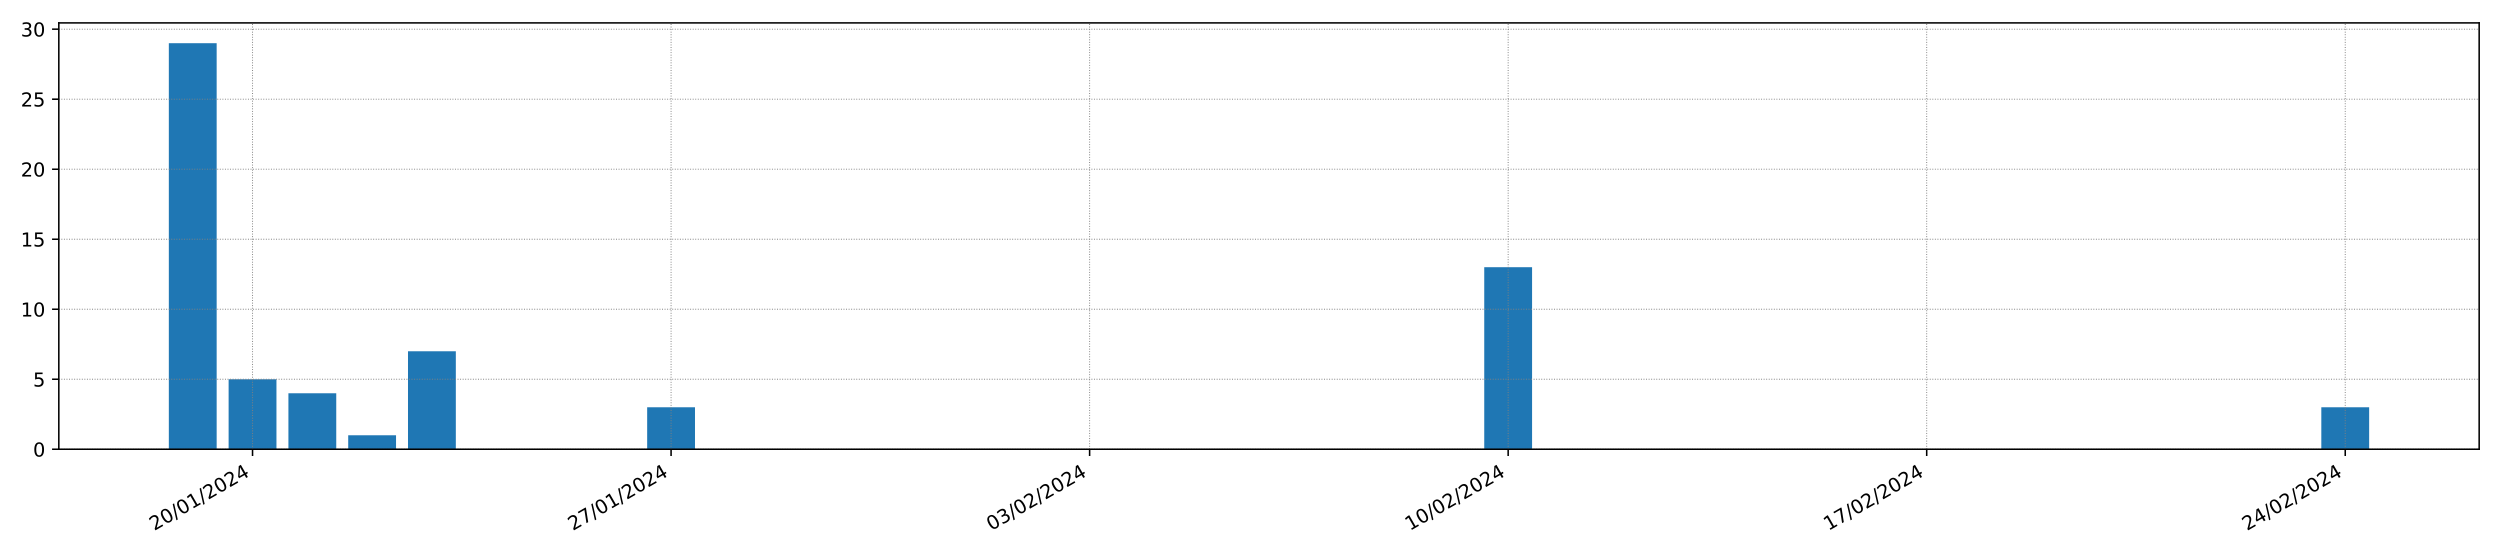 <?xml version="1.0" encoding="utf-8" standalone="no"?>
<!DOCTYPE svg PUBLIC "-//W3C//DTD SVG 1.1//EN"
  "http://www.w3.org/Graphics/SVG/1.1/DTD/svg11.dtd">
<!-- Created with matplotlib (https://matplotlib.org/) -->
<svg height="288pt" version="1.1" viewBox="0 0 1296 288" width="1296pt" xmlns="http://www.w3.org/2000/svg" xmlns:xlink="http://www.w3.org/1999/xlink">
 <defs>
  <style type="text/css">*{stroke-linecap:butt;stroke-linejoin:round;}</style>
 </defs>
 <g id="figure_1">
  <g id="patch_1">
   <path d="M 0 288 
L 1296 288 
L 1296 0 
L 0 0 
z
" style="fill:#ffffff;"/>
  </g>
  <g id="axes_1">
   <g id="patch_2">
    <path d="M 30.49 232.895 
L 1285.2 232.895 
L 1285.2 11.866 
L 30.49 11.866 
z
" style="fill:#ffffff;"/>
   </g>
   <g id="patch_3">
    <path clip-path="url(#p9e9e454c26)" d="M 87.522 232.895 
L 112.319 232.895 
L 112.319 22.391 
L 87.522 22.391 
z
" style="fill:#1f77b4;"/>
   </g>
   <g id="patch_4">
    <path clip-path="url(#p9e9e454c26)" d="M 118.518 232.895 
L 143.315 232.895 
L 143.315 196.602 
L 118.518 196.602 
z
" style="fill:#1f77b4;"/>
   </g>
   <g id="patch_5">
    <path clip-path="url(#p9e9e454c26)" d="M 149.514 232.895 
L 174.311 232.895 
L 174.311 203.86 
L 149.514 203.86 
z
" style="fill:#1f77b4;"/>
   </g>
   <g id="patch_6">
    <path clip-path="url(#p9e9e454c26)" d="M 180.51 232.895 
L 205.306 232.895 
L 205.306 225.637 
L 180.51 225.637 
z
" style="fill:#1f77b4;"/>
   </g>
   <g id="patch_7">
    <path clip-path="url(#p9e9e454c26)" d="M 211.505 232.895 
L 236.302 232.895 
L 236.302 182.084 
L 211.505 182.084 
z
" style="fill:#1f77b4;"/>
   </g>
   <g id="patch_8">
    <path clip-path="url(#p9e9e454c26)" d="M 242.501 232.895 
L 267.298 232.895 
L 267.298 232.895 
L 242.501 232.895 
z
" style="fill:#1f77b4;"/>
   </g>
   <g id="patch_9">
    <path clip-path="url(#p9e9e454c26)" d="M 273.497 232.895 
L 298.294 232.895 
L 298.294 232.895 
L 273.497 232.895 
z
" style="fill:#1f77b4;"/>
   </g>
   <g id="patch_10">
    <path clip-path="url(#p9e9e454c26)" d="M 304.493 232.895 
L 329.29 232.895 
L 329.29 232.895 
L 304.493 232.895 
z
" style="fill:#1f77b4;"/>
   </g>
   <g id="patch_11">
    <path clip-path="url(#p9e9e454c26)" d="M 335.489 232.895 
L 360.285 232.895 
L 360.285 211.119 
L 335.489 211.119 
z
" style="fill:#1f77b4;"/>
   </g>
   <g id="patch_12">
    <path clip-path="url(#p9e9e454c26)" d="M 366.484 232.895 
L 391.281 232.895 
L 391.281 232.895 
L 366.484 232.895 
z
" style="fill:#1f77b4;"/>
   </g>
   <g id="patch_13">
    <path clip-path="url(#p9e9e454c26)" d="M 397.48 232.895 
L 422.277 232.895 
L 422.277 232.895 
L 397.48 232.895 
z
" style="fill:#1f77b4;"/>
   </g>
   <g id="patch_14">
    <path clip-path="url(#p9e9e454c26)" d="M 428.476 232.895 
L 453.273 232.895 
L 453.273 232.895 
L 428.476 232.895 
z
" style="fill:#1f77b4;"/>
   </g>
   <g id="patch_15">
    <path clip-path="url(#p9e9e454c26)" d="M 459.472 232.895 
L 484.269 232.895 
L 484.269 232.895 
L 459.472 232.895 
z
" style="fill:#1f77b4;"/>
   </g>
   <g id="patch_16">
    <path clip-path="url(#p9e9e454c26)" d="M 490.468 232.895 
L 515.264 232.895 
L 515.264 232.895 
L 490.468 232.895 
z
" style="fill:#1f77b4;"/>
   </g>
   <g id="patch_17">
    <path clip-path="url(#p9e9e454c26)" d="M 521.463 232.895 
L 546.26 232.895 
L 546.26 232.895 
L 521.463 232.895 
z
" style="fill:#1f77b4;"/>
   </g>
   <g id="patch_18">
    <path clip-path="url(#p9e9e454c26)" d="M 552.459 232.895 
L 577.256 232.895 
L 577.256 232.895 
L 552.459 232.895 
z
" style="fill:#1f77b4;"/>
   </g>
   <g id="patch_19">
    <path clip-path="url(#p9e9e454c26)" d="M 583.455 232.895 
L 608.252 232.895 
L 608.252 232.895 
L 583.455 232.895 
z
" style="fill:#1f77b4;"/>
   </g>
   <g id="patch_20">
    <path clip-path="url(#p9e9e454c26)" d="M 614.451 232.895 
L 639.248 232.895 
L 639.248 232.895 
L 614.451 232.895 
z
" style="fill:#1f77b4;"/>
   </g>
   <g id="patch_21">
    <path clip-path="url(#p9e9e454c26)" d="M 645.447 232.895 
L 670.243 232.895 
L 670.243 232.895 
L 645.447 232.895 
z
" style="fill:#1f77b4;"/>
   </g>
   <g id="patch_22">
    <path clip-path="url(#p9e9e454c26)" d="M 676.442 232.895 
L 701.239 232.895 
L 701.239 232.895 
L 676.442 232.895 
z
" style="fill:#1f77b4;"/>
   </g>
   <g id="patch_23">
    <path clip-path="url(#p9e9e454c26)" d="M 707.438 232.895 
L 732.235 232.895 
L 732.235 232.895 
L 707.438 232.895 
z
" style="fill:#1f77b4;"/>
   </g>
   <g id="patch_24">
    <path clip-path="url(#p9e9e454c26)" d="M 738.434 232.895 
L 763.231 232.895 
L 763.231 232.895 
L 738.434 232.895 
z
" style="fill:#1f77b4;"/>
   </g>
   <g id="patch_25">
    <path clip-path="url(#p9e9e454c26)" d="M 769.43 232.895 
L 794.227 232.895 
L 794.227 138.531 
L 769.43 138.531 
z
" style="fill:#1f77b4;"/>
   </g>
   <g id="patch_26">
    <path clip-path="url(#p9e9e454c26)" d="M 800.426 232.895 
L 825.222 232.895 
L 825.222 232.895 
L 800.426 232.895 
z
" style="fill:#1f77b4;"/>
   </g>
   <g id="patch_27">
    <path clip-path="url(#p9e9e454c26)" d="M 831.421 232.895 
L 856.218 232.895 
L 856.218 232.895 
L 831.421 232.895 
z
" style="fill:#1f77b4;"/>
   </g>
   <g id="patch_28">
    <path clip-path="url(#p9e9e454c26)" d="M 862.417 232.895 
L 887.214 232.895 
L 887.214 232.895 
L 862.417 232.895 
z
" style="fill:#1f77b4;"/>
   </g>
   <g id="patch_29">
    <path clip-path="url(#p9e9e454c26)" d="M 893.413 232.895 
L 918.21 232.895 
L 918.21 232.895 
L 893.413 232.895 
z
" style="fill:#1f77b4;"/>
   </g>
   <g id="patch_30">
    <path clip-path="url(#p9e9e454c26)" d="M 924.409 232.895 
L 949.206 232.895 
L 949.206 232.895 
L 924.409 232.895 
z
" style="fill:#1f77b4;"/>
   </g>
   <g id="patch_31">
    <path clip-path="url(#p9e9e454c26)" d="M 955.405 232.895 
L 980.201 232.895 
L 980.201 232.895 
L 955.405 232.895 
z
" style="fill:#1f77b4;"/>
   </g>
   <g id="patch_32">
    <path clip-path="url(#p9e9e454c26)" d="M 986.4 232.895 
L 1011.197 232.895 
L 1011.197 232.895 
L 986.4 232.895 
z
" style="fill:#1f77b4;"/>
   </g>
   <g id="patch_33">
    <path clip-path="url(#p9e9e454c26)" d="M 1017.396 232.895 
L 1042.193 232.895 
L 1042.193 232.895 
L 1017.396 232.895 
z
" style="fill:#1f77b4;"/>
   </g>
   <g id="patch_34">
    <path clip-path="url(#p9e9e454c26)" d="M 1048.392 232.895 
L 1073.189 232.895 
L 1073.189 232.895 
L 1048.392 232.895 
z
" style="fill:#1f77b4;"/>
   </g>
   <g id="patch_35">
    <path clip-path="url(#p9e9e454c26)" d="M 1079.388 232.895 
L 1104.185 232.895 
L 1104.185 232.895 
L 1079.388 232.895 
z
" style="fill:#1f77b4;"/>
   </g>
   <g id="patch_36">
    <path clip-path="url(#p9e9e454c26)" d="M 1110.384 232.895 
L 1135.18 232.895 
L 1135.18 232.895 
L 1110.384 232.895 
z
" style="fill:#1f77b4;"/>
   </g>
   <g id="patch_37">
    <path clip-path="url(#p9e9e454c26)" d="M 1141.379 232.895 
L 1166.176 232.895 
L 1166.176 232.895 
L 1141.379 232.895 
z
" style="fill:#1f77b4;"/>
   </g>
   <g id="patch_38">
    <path clip-path="url(#p9e9e454c26)" d="M 1172.375 232.895 
L 1197.172 232.895 
L 1197.172 232.895 
L 1172.375 232.895 
z
" style="fill:#1f77b4;"/>
   </g>
   <g id="patch_39">
    <path clip-path="url(#p9e9e454c26)" d="M 1203.371 232.895 
L 1228.168 232.895 
L 1228.168 211.119 
L 1203.371 211.119 
z
" style="fill:#1f77b4;"/>
   </g>
   <g id="matplotlib.axis_1">
    <g id="xtick_1">
     <g id="line2d_1">
      <path clip-path="url(#p9e9e454c26)" d="M 130.916 232.895 
L 130.916 11.866 
" style="fill:none;stroke:#808080;stroke-dasharray:0.5,0.825;stroke-dashoffset:0;stroke-width:0.5;"/>
     </g>
     <g id="line2d_2">
      <defs>
       <path d="M 0 0 
L 0 3.5 
" id="m3af2d1fd29" style="stroke:#000000;stroke-width:0.8;"/>
      </defs>
      <g>
       <use style="stroke:#000000;stroke-width:0.8;" x="130.916" xlink:href="#m3af2d1fd29" y="232.895"/>
      </g>
     </g>
     <g id="text_1">
      <!-- 20/01/2024 -->
      <g transform="translate(79.961 275.295)rotate(-30)scale(0.1 -0.1)">
       <defs>
        <path d="M 19.188 8.297 
L 53.609 8.297 
L 53.609 0 
L 7.328 0 
L 7.328 8.297 
Q 12.938 14.109 22.625 23.891 
Q 32.328 33.688 34.812 36.531 
Q 39.547 41.844 41.422 45.531 
Q 43.312 49.219 43.312 52.781 
Q 43.312 58.594 39.234 62.25 
Q 35.156 65.922 28.609 65.922 
Q 23.969 65.922 18.812 64.312 
Q 13.672 62.703 7.812 59.422 
L 7.812 69.391 
Q 13.766 71.781 18.938 73 
Q 24.125 74.219 28.422 74.219 
Q 39.75 74.219 46.484 68.547 
Q 53.219 62.891 53.219 53.422 
Q 53.219 48.922 51.531 44.891 
Q 49.859 40.875 45.406 35.406 
Q 44.188 33.984 37.641 27.219 
Q 31.109 20.453 19.188 8.297 
z
" id="DejaVuSans-50"/>
        <path d="M 31.781 66.406 
Q 24.172 66.406 20.328 58.906 
Q 16.5 51.422 16.5 36.375 
Q 16.5 21.391 20.328 13.891 
Q 24.172 6.391 31.781 6.391 
Q 39.453 6.391 43.281 13.891 
Q 47.125 21.391 47.125 36.375 
Q 47.125 51.422 43.281 58.906 
Q 39.453 66.406 31.781 66.406 
z
M 31.781 74.219 
Q 44.047 74.219 50.516 64.516 
Q 56.984 54.828 56.984 36.375 
Q 56.984 17.969 50.516 8.266 
Q 44.047 -1.422 31.781 -1.422 
Q 19.531 -1.422 13.062 8.266 
Q 6.594 17.969 6.594 36.375 
Q 6.594 54.828 13.062 64.516 
Q 19.531 74.219 31.781 74.219 
z
" id="DejaVuSans-48"/>
        <path d="M 25.391 72.906 
L 33.688 72.906 
L 8.297 -9.281 
L 0 -9.281 
z
" id="DejaVuSans-47"/>
        <path d="M 12.406 8.297 
L 28.516 8.297 
L 28.516 63.922 
L 10.984 60.406 
L 10.984 69.391 
L 28.422 72.906 
L 38.281 72.906 
L 38.281 8.297 
L 54.391 8.297 
L 54.391 0 
L 12.406 0 
z
" id="DejaVuSans-49"/>
        <path d="M 37.797 64.312 
L 12.891 25.391 
L 37.797 25.391 
z
M 35.203 72.906 
L 47.609 72.906 
L 47.609 25.391 
L 58.016 25.391 
L 58.016 17.188 
L 47.609 17.188 
L 47.609 0 
L 37.797 0 
L 37.797 17.188 
L 4.891 17.188 
L 4.891 26.703 
z
" id="DejaVuSans-52"/>
       </defs>
       <use xlink:href="#DejaVuSans-50"/>
       <use x="63.623" xlink:href="#DejaVuSans-48"/>
       <use x="127.246" xlink:href="#DejaVuSans-47"/>
       <use x="160.938" xlink:href="#DejaVuSans-48"/>
       <use x="224.561" xlink:href="#DejaVuSans-49"/>
       <use x="288.184" xlink:href="#DejaVuSans-47"/>
       <use x="321.875" xlink:href="#DejaVuSans-50"/>
       <use x="385.498" xlink:href="#DejaVuSans-48"/>
       <use x="449.121" xlink:href="#DejaVuSans-50"/>
       <use x="512.744" xlink:href="#DejaVuSans-52"/>
      </g>
     </g>
    </g>
    <g id="xtick_2">
     <g id="line2d_3">
      <path clip-path="url(#p9e9e454c26)" d="M 347.887 232.895 
L 347.887 11.866 
" style="fill:none;stroke:#808080;stroke-dasharray:0.5,0.825;stroke-dashoffset:0;stroke-width:0.5;"/>
     </g>
     <g id="line2d_4">
      <g>
       <use style="stroke:#000000;stroke-width:0.8;" x="347.887" xlink:href="#m3af2d1fd29" y="232.895"/>
      </g>
     </g>
     <g id="text_2">
      <!-- 27/01/2024 -->
      <g transform="translate(296.932 275.295)rotate(-30)scale(0.1 -0.1)">
       <defs>
        <path d="M 8.203 72.906 
L 55.078 72.906 
L 55.078 68.703 
L 28.609 0 
L 18.312 0 
L 43.219 64.594 
L 8.203 64.594 
z
" id="DejaVuSans-55"/>
       </defs>
       <use xlink:href="#DejaVuSans-50"/>
       <use x="63.623" xlink:href="#DejaVuSans-55"/>
       <use x="127.246" xlink:href="#DejaVuSans-47"/>
       <use x="160.938" xlink:href="#DejaVuSans-48"/>
       <use x="224.561" xlink:href="#DejaVuSans-49"/>
       <use x="288.184" xlink:href="#DejaVuSans-47"/>
       <use x="321.875" xlink:href="#DejaVuSans-50"/>
       <use x="385.498" xlink:href="#DejaVuSans-48"/>
       <use x="449.121" xlink:href="#DejaVuSans-50"/>
       <use x="512.744" xlink:href="#DejaVuSans-52"/>
      </g>
     </g>
    </g>
    <g id="xtick_3">
     <g id="line2d_5">
      <path clip-path="url(#p9e9e454c26)" d="M 564.858 232.895 
L 564.858 11.866 
" style="fill:none;stroke:#808080;stroke-dasharray:0.5,0.825;stroke-dashoffset:0;stroke-width:0.5;"/>
     </g>
     <g id="line2d_6">
      <g>
       <use style="stroke:#000000;stroke-width:0.8;" x="564.858" xlink:href="#m3af2d1fd29" y="232.895"/>
      </g>
     </g>
     <g id="text_3">
      <!-- 03/02/2024 -->
      <g transform="translate(513.902 275.295)rotate(-30)scale(0.1 -0.1)">
       <defs>
        <path d="M 40.578 39.312 
Q 47.656 37.797 51.625 33 
Q 55.609 28.219 55.609 21.188 
Q 55.609 10.406 48.188 4.484 
Q 40.766 -1.422 27.094 -1.422 
Q 22.516 -1.422 17.656 -0.516 
Q 12.797 0.391 7.625 2.203 
L 7.625 11.719 
Q 11.719 9.328 16.594 8.109 
Q 21.484 6.891 26.812 6.891 
Q 36.078 6.891 40.938 10.547 
Q 45.797 14.203 45.797 21.188 
Q 45.797 27.641 41.281 31.266 
Q 36.766 34.906 28.719 34.906 
L 20.219 34.906 
L 20.219 43.016 
L 29.109 43.016 
Q 36.375 43.016 40.234 45.922 
Q 44.094 48.828 44.094 54.297 
Q 44.094 59.906 40.109 62.906 
Q 36.141 65.922 28.719 65.922 
Q 24.656 65.922 20.016 65.031 
Q 15.375 64.156 9.812 62.312 
L 9.812 71.094 
Q 15.438 72.656 20.344 73.438 
Q 25.25 74.219 29.594 74.219 
Q 40.828 74.219 47.359 69.109 
Q 53.906 64.016 53.906 55.328 
Q 53.906 49.266 50.438 45.094 
Q 46.969 40.922 40.578 39.312 
z
" id="DejaVuSans-51"/>
       </defs>
       <use xlink:href="#DejaVuSans-48"/>
       <use x="63.623" xlink:href="#DejaVuSans-51"/>
       <use x="127.246" xlink:href="#DejaVuSans-47"/>
       <use x="160.938" xlink:href="#DejaVuSans-48"/>
       <use x="224.561" xlink:href="#DejaVuSans-50"/>
       <use x="288.184" xlink:href="#DejaVuSans-47"/>
       <use x="321.875" xlink:href="#DejaVuSans-50"/>
       <use x="385.498" xlink:href="#DejaVuSans-48"/>
       <use x="449.121" xlink:href="#DejaVuSans-50"/>
       <use x="512.744" xlink:href="#DejaVuSans-52"/>
      </g>
     </g>
    </g>
    <g id="xtick_4">
     <g id="line2d_7">
      <path clip-path="url(#p9e9e454c26)" d="M 781.828 232.895 
L 781.828 11.866 
" style="fill:none;stroke:#808080;stroke-dasharray:0.5,0.825;stroke-dashoffset:0;stroke-width:0.5;"/>
     </g>
     <g id="line2d_8">
      <g>
       <use style="stroke:#000000;stroke-width:0.8;" x="781.828" xlink:href="#m3af2d1fd29" y="232.895"/>
      </g>
     </g>
     <g id="text_4">
      <!-- 10/02/2024 -->
      <g transform="translate(730.873 275.295)rotate(-30)scale(0.1 -0.1)">
       <use xlink:href="#DejaVuSans-49"/>
       <use x="63.623" xlink:href="#DejaVuSans-48"/>
       <use x="127.246" xlink:href="#DejaVuSans-47"/>
       <use x="160.938" xlink:href="#DejaVuSans-48"/>
       <use x="224.561" xlink:href="#DejaVuSans-50"/>
       <use x="288.184" xlink:href="#DejaVuSans-47"/>
       <use x="321.875" xlink:href="#DejaVuSans-50"/>
       <use x="385.498" xlink:href="#DejaVuSans-48"/>
       <use x="449.121" xlink:href="#DejaVuSans-50"/>
       <use x="512.744" xlink:href="#DejaVuSans-52"/>
      </g>
     </g>
    </g>
    <g id="xtick_5">
     <g id="line2d_9">
      <path clip-path="url(#p9e9e454c26)" d="M 998.799 232.895 
L 998.799 11.866 
" style="fill:none;stroke:#808080;stroke-dasharray:0.5,0.825;stroke-dashoffset:0;stroke-width:0.5;"/>
     </g>
     <g id="line2d_10">
      <g>
       <use style="stroke:#000000;stroke-width:0.8;" x="998.799" xlink:href="#m3af2d1fd29" y="232.895"/>
      </g>
     </g>
     <g id="text_5">
      <!-- 17/02/2024 -->
      <g transform="translate(947.843 275.295)rotate(-30)scale(0.1 -0.1)">
       <use xlink:href="#DejaVuSans-49"/>
       <use x="63.623" xlink:href="#DejaVuSans-55"/>
       <use x="127.246" xlink:href="#DejaVuSans-47"/>
       <use x="160.938" xlink:href="#DejaVuSans-48"/>
       <use x="224.561" xlink:href="#DejaVuSans-50"/>
       <use x="288.184" xlink:href="#DejaVuSans-47"/>
       <use x="321.875" xlink:href="#DejaVuSans-50"/>
       <use x="385.498" xlink:href="#DejaVuSans-48"/>
       <use x="449.121" xlink:href="#DejaVuSans-50"/>
       <use x="512.744" xlink:href="#DejaVuSans-52"/>
      </g>
     </g>
    </g>
    <g id="xtick_6">
     <g id="line2d_11">
      <path clip-path="url(#p9e9e454c26)" d="M 1215.769 232.895 
L 1215.769 11.866 
" style="fill:none;stroke:#808080;stroke-dasharray:0.5,0.825;stroke-dashoffset:0;stroke-width:0.5;"/>
     </g>
     <g id="line2d_12">
      <g>
       <use style="stroke:#000000;stroke-width:0.8;" x="1215.769" xlink:href="#m3af2d1fd29" y="232.895"/>
      </g>
     </g>
     <g id="text_6">
      <!-- 24/02/2024 -->
      <g transform="translate(1164.814 275.295)rotate(-30)scale(0.1 -0.1)">
       <use xlink:href="#DejaVuSans-50"/>
       <use x="63.623" xlink:href="#DejaVuSans-52"/>
       <use x="127.246" xlink:href="#DejaVuSans-47"/>
       <use x="160.938" xlink:href="#DejaVuSans-48"/>
       <use x="224.561" xlink:href="#DejaVuSans-50"/>
       <use x="288.184" xlink:href="#DejaVuSans-47"/>
       <use x="321.875" xlink:href="#DejaVuSans-50"/>
       <use x="385.498" xlink:href="#DejaVuSans-48"/>
       <use x="449.121" xlink:href="#DejaVuSans-50"/>
       <use x="512.744" xlink:href="#DejaVuSans-52"/>
      </g>
     </g>
    </g>
   </g>
   <g id="matplotlib.axis_2">
    <g id="ytick_1">
     <g id="line2d_13">
      <path clip-path="url(#p9e9e454c26)" d="M 30.49 232.895 
L 1285.2 232.895 
" style="fill:none;stroke:#808080;stroke-dasharray:0.5,0.825;stroke-dashoffset:0;stroke-width:0.5;"/>
     </g>
     <g id="line2d_14">
      <defs>
       <path d="M 0 0 
L -3.5 0 
" id="m61d1482dd6" style="stroke:#000000;stroke-width:0.8;"/>
      </defs>
      <g>
       <use style="stroke:#000000;stroke-width:0.8;" x="30.49" xlink:href="#m61d1482dd6" y="232.895"/>
      </g>
     </g>
     <g id="text_7">
      <!-- 0 -->
      <g transform="translate(17.128 236.695)scale(0.1 -0.1)">
       <use xlink:href="#DejaVuSans-48"/>
      </g>
     </g>
    </g>
    <g id="ytick_2">
     <g id="line2d_15">
      <path clip-path="url(#p9e9e454c26)" d="M 30.49 196.602 
L 1285.2 196.602 
" style="fill:none;stroke:#808080;stroke-dasharray:0.5,0.825;stroke-dashoffset:0;stroke-width:0.5;"/>
     </g>
     <g id="line2d_16">
      <g>
       <use style="stroke:#000000;stroke-width:0.8;" x="30.49" xlink:href="#m61d1482dd6" y="196.602"/>
      </g>
     </g>
     <g id="text_8">
      <!-- 5 -->
      <g transform="translate(17.128 200.401)scale(0.1 -0.1)">
       <defs>
        <path d="M 10.797 72.906 
L 49.516 72.906 
L 49.516 64.594 
L 19.828 64.594 
L 19.828 46.734 
Q 21.969 47.469 24.109 47.828 
Q 26.266 48.188 28.422 48.188 
Q 40.625 48.188 47.75 41.5 
Q 54.891 34.812 54.891 23.391 
Q 54.891 11.625 47.562 5.094 
Q 40.234 -1.422 26.906 -1.422 
Q 22.312 -1.422 17.547 -0.641 
Q 12.797 0.141 7.719 1.703 
L 7.719 11.625 
Q 12.109 9.234 16.797 8.062 
Q 21.484 6.891 26.703 6.891 
Q 35.156 6.891 40.078 11.328 
Q 45.016 15.766 45.016 23.391 
Q 45.016 31 40.078 35.438 
Q 35.156 39.891 26.703 39.891 
Q 22.75 39.891 18.812 39.016 
Q 14.891 38.141 10.797 36.281 
z
" id="DejaVuSans-53"/>
       </defs>
       <use xlink:href="#DejaVuSans-53"/>
      </g>
     </g>
    </g>
    <g id="ytick_3">
     <g id="line2d_17">
      <path clip-path="url(#p9e9e454c26)" d="M 30.49 160.308 
L 1285.2 160.308 
" style="fill:none;stroke:#808080;stroke-dasharray:0.5,0.825;stroke-dashoffset:0;stroke-width:0.5;"/>
     </g>
     <g id="line2d_18">
      <g>
       <use style="stroke:#000000;stroke-width:0.8;" x="30.49" xlink:href="#m61d1482dd6" y="160.308"/>
      </g>
     </g>
     <g id="text_9">
      <!-- 10 -->
      <g transform="translate(10.765 164.107)scale(0.1 -0.1)">
       <use xlink:href="#DejaVuSans-49"/>
       <use x="63.623" xlink:href="#DejaVuSans-48"/>
      </g>
     </g>
    </g>
    <g id="ytick_4">
     <g id="line2d_19">
      <path clip-path="url(#p9e9e454c26)" d="M 30.49 124.014 
L 1285.2 124.014 
" style="fill:none;stroke:#808080;stroke-dasharray:0.5,0.825;stroke-dashoffset:0;stroke-width:0.5;"/>
     </g>
     <g id="line2d_20">
      <g>
       <use style="stroke:#000000;stroke-width:0.8;" x="30.49" xlink:href="#m61d1482dd6" y="124.014"/>
      </g>
     </g>
     <g id="text_10">
      <!-- 15 -->
      <g transform="translate(10.765 127.813)scale(0.1 -0.1)">
       <use xlink:href="#DejaVuSans-49"/>
       <use x="63.623" xlink:href="#DejaVuSans-53"/>
      </g>
     </g>
    </g>
    <g id="ytick_5">
     <g id="line2d_21">
      <path clip-path="url(#p9e9e454c26)" d="M 30.49 87.72 
L 1285.2 87.72 
" style="fill:none;stroke:#808080;stroke-dasharray:0.5,0.825;stroke-dashoffset:0;stroke-width:0.5;"/>
     </g>
     <g id="line2d_22">
      <g>
       <use style="stroke:#000000;stroke-width:0.8;" x="30.49" xlink:href="#m61d1482dd6" y="87.72"/>
      </g>
     </g>
     <g id="text_11">
      <!-- 20 -->
      <g transform="translate(10.765 91.519)scale(0.1 -0.1)">
       <use xlink:href="#DejaVuSans-50"/>
       <use x="63.623" xlink:href="#DejaVuSans-48"/>
      </g>
     </g>
    </g>
    <g id="ytick_6">
     <g id="line2d_23">
      <path clip-path="url(#p9e9e454c26)" d="M 30.49 51.426 
L 1285.2 51.426 
" style="fill:none;stroke:#808080;stroke-dasharray:0.5,0.825;stroke-dashoffset:0;stroke-width:0.5;"/>
     </g>
     <g id="line2d_24">
      <g>
       <use style="stroke:#000000;stroke-width:0.8;" x="30.49" xlink:href="#m61d1482dd6" y="51.426"/>
      </g>
     </g>
     <g id="text_12">
      <!-- 25 -->
      <g transform="translate(10.765 55.225)scale(0.1 -0.1)">
       <use xlink:href="#DejaVuSans-50"/>
       <use x="63.623" xlink:href="#DejaVuSans-53"/>
      </g>
     </g>
    </g>
    <g id="ytick_7">
     <g id="line2d_25">
      <path clip-path="url(#p9e9e454c26)" d="M 30.49 15.132 
L 1285.2 15.132 
" style="fill:none;stroke:#808080;stroke-dasharray:0.5,0.825;stroke-dashoffset:0;stroke-width:0.5;"/>
     </g>
     <g id="line2d_26">
      <g>
       <use style="stroke:#000000;stroke-width:0.8;" x="30.49" xlink:href="#m61d1482dd6" y="15.132"/>
      </g>
     </g>
     <g id="text_13">
      <!-- 30 -->
      <g transform="translate(10.765 18.931)scale(0.1 -0.1)">
       <use xlink:href="#DejaVuSans-51"/>
       <use x="63.623" xlink:href="#DejaVuSans-48"/>
      </g>
     </g>
    </g>
   </g>
   <g id="patch_40">
    <path d="M 30.49 232.895 
L 30.49 11.866 
" style="fill:none;stroke:#000000;stroke-linecap:square;stroke-linejoin:miter;stroke-width:0.8;"/>
   </g>
   <g id="patch_41">
    <path d="M 1285.2 232.895 
L 1285.2 11.866 
" style="fill:none;stroke:#000000;stroke-linecap:square;stroke-linejoin:miter;stroke-width:0.8;"/>
   </g>
   <g id="patch_42">
    <path d="M 30.49 232.895 
L 1285.2 232.895 
" style="fill:none;stroke:#000000;stroke-linecap:square;stroke-linejoin:miter;stroke-width:0.8;"/>
   </g>
   <g id="patch_43">
    <path d="M 30.49 11.866 
L 1285.2 11.866 
" style="fill:none;stroke:#000000;stroke-linecap:square;stroke-linejoin:miter;stroke-width:0.8;"/>
   </g>
  </g>
 </g>
 <defs>
  <clipPath id="p9e9e454c26">
   <rect height="221.03" width="1254.71" x="30.49" y="11.866"/>
  </clipPath>
 </defs>
</svg>
